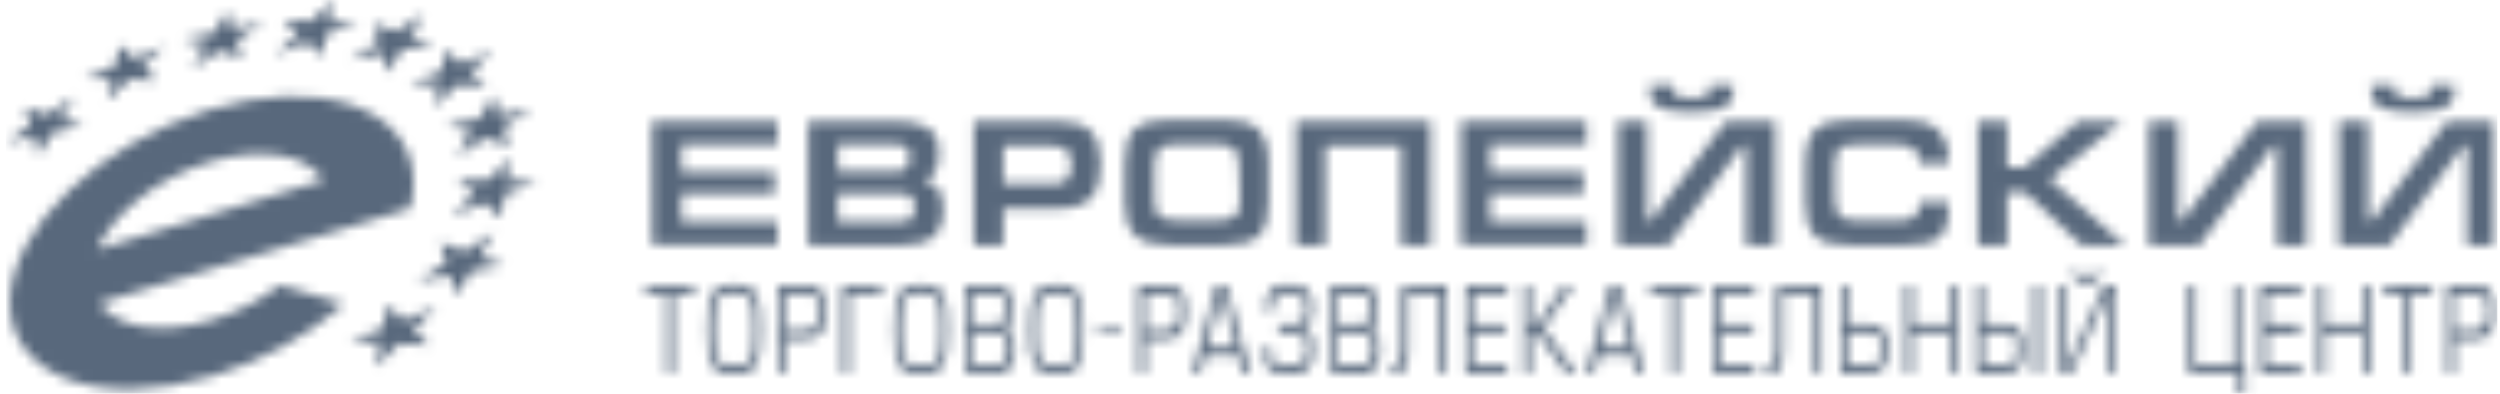 <svg width="254" height="40" viewBox="0 0 254 40" fill="none" xmlns="http://www.w3.org/2000/svg">
<mask id="mask0_2282_1553" style="mask-type:alpha" maskUnits="userSpaceOnUse" x="0" y="0" width="254" height="41">
<path d="M7.607 9.813L4.808 11.637L2.55 10.932L3.072 12.764L0.6 14.483L3.411 13.905L3.942 15.76L5.348 13.483L8.499 12.778L6.21 12.064L7.607 9.808V9.813ZM12.172 4.583L11.68 6.724L8.56 8.019L11.388 8.059L10.897 10.236L13.146 8.086L15.997 8.125L14.522 6.764L16.75 4.636L13.621 5.922L12.167 4.579L12.172 4.583ZM23.143 1.098L21.746 3.336L18.604 4.006L20.88 4.733L19.465 6.997L22.303 5.182L24.609 5.918L24.048 4.063L26.859 2.257L23.7 2.926L23.147 1.094L23.143 1.098ZM33.896 0.001L31.646 2.12L28.778 2.05L30.254 3.433L27.978 5.574L31.168 4.301L32.66 5.702L33.135 3.504L36.325 2.226L33.426 2.16L33.892 0.001H33.896ZM44.062 4.433L40.824 5.072L39.393 7.385L38.823 5.473L35.585 6.103L38.474 4.288L37.913 2.407L40.241 3.173L43.118 1.376L41.703 3.653L44.058 4.429L44.062 4.433ZM49.419 8.76L46.417 8.68L44.127 10.879L44.571 8.632L41.595 8.544L44.85 7.24L45.294 5.024L46.856 6.438L50.103 5.142L47.835 7.328L49.424 8.76H49.419ZM51.791 14.862L49.35 14.029L46.395 15.901L47.84 13.527L45.407 12.703L48.723 12.055L50.155 9.711L50.777 11.663L54.093 11.024L51.164 12.879L51.787 14.862H51.791ZM50.899 22.1L49.215 20.611L45.89 21.977L48.179 19.699L46.504 18.219L49.593 18.289L51.861 16.034L51.499 18.329L54.589 18.408L51.273 19.77L50.903 22.096L50.899 22.1ZM46.373 30.057L45.755 27.977L42.356 28.603L45.359 26.7L44.741 24.638L47.222 25.519L50.207 23.625L48.754 26.07L51.243 26.955L47.84 27.585L46.369 30.057H46.373ZM38.148 37.269L38.622 34.828L35.532 34.679L38.905 33.335L39.38 30.929L40.998 32.511L44.371 31.176L41.999 33.493L43.627 35.093L40.529 34.934L38.144 37.269H38.148Z" fill="#FFDC00"/>
<path d="M66.257 24.902V12.324H78.99V14.698H69.242V17.448H78.69V19.646H69.242V22.523H78.99V24.898H66.257V24.902ZM91.707 24.902H82.115V12.324H91.097C93.861 12.324 95.388 13.126 95.388 15.474C95.388 17.505 94.853 17.937 93.808 18.263C95.049 18.686 95.836 19.232 95.836 21.206C95.836 23.911 94.487 24.902 91.667 24.902H91.707ZM85.118 14.698V17.417H91.206C91.998 17.417 92.429 16.778 92.429 15.945C92.446 15.778 92.429 15.606 92.372 15.447C92.316 15.289 92.224 15.143 92.107 15.024C91.989 14.906 91.846 14.813 91.685 14.756C91.528 14.698 91.358 14.681 91.193 14.698H85.118ZM85.118 19.651V22.527H91.106C92.686 22.527 92.916 22.166 92.916 21.065C92.916 20.104 92.76 19.651 91.21 19.651H85.118ZM107.456 21.188H101.925V24.907H98.939V12.324H107.438C110.598 12.324 111.816 13.557 111.816 16.73C111.816 19.902 110.546 21.184 107.473 21.184H107.456V21.188ZM106.903 14.831H101.925V18.695H106.903C108.405 18.695 108.84 18.095 108.84 16.734C108.84 15.5 108.461 14.831 106.903 14.831ZM124.359 24.907H118.875C115.533 24.907 114.28 23.66 114.28 20.611V16.659C114.28 13.214 115.489 12.183 118.875 12.183H124.359C127.448 12.183 128.867 13.126 128.867 16.659V20.611C128.867 23.748 127.84 24.907 124.359 24.907ZM125.882 16.91C125.882 15.077 125.272 14.655 123.51 14.655H119.663C117.8 14.655 117.291 15.126 117.291 16.923V20.276C117.291 21.933 117.813 22.378 119.663 22.378H123.614C125.512 22.378 125.986 21.964 125.986 20.259L125.882 16.906V16.91ZM142.353 24.907V14.831H134.651V24.907H131.665V12.324H145.339V24.902H142.353V24.907ZM148.442 24.907V12.324H161.175V14.698H151.418V17.448H160.875V19.646H151.418V22.523H161.175V24.898H148.442V24.907ZM177.39 24.907V14.831H176.981L169.492 24.907H164.374V12.324H167.351V22.391H167.76L175.358 12.315H180.367V24.902H177.39V24.907ZM171.859 11.399C168.265 11.399 167.586 10.672 167.586 8.826V8.667H170.01C170.01 9.826 170.279 9.94 171.859 9.94C173.439 9.94 173.73 9.83 173.73 8.667H176.154C176.154 10.425 175.776 11.403 171.859 11.403V11.399ZM193.488 24.907H187.957C184.506 24.907 183.413 23.836 183.413 20.47V16.897C183.413 13.218 184.584 12.187 188.24 12.187H193.201C196.147 12.187 197.996 13.033 197.996 16.571H195.02C195.02 15.254 194.35 14.685 192.648 14.685H188.823C186.834 14.685 186.412 15.038 186.412 17.012V20.131C186.412 22.052 187.117 22.409 188.823 22.409H192.648C194.424 22.409 195.02 22.083 195.02 20.563H198.014C198.014 23.92 197.222 24.911 193.51 24.911H193.488V24.907ZM211.496 24.907L205.73 19.523H203.919V24.907H200.934V12.324H203.919V17.016H205.673L211.117 12.324H215.595L208.241 18.219L215.878 24.902H211.496V24.907ZM231.345 24.907V14.831H230.927L223.437 24.907H218.32V12.324H221.305V22.4H221.714L229.312 12.324H234.322V24.902H231.345V24.907ZM253.361 12.328V24.907H250.65V14.831H250.241L242.742 24.907H237.625V12.324H240.61V22.391H241.019L248.617 12.324H253.357L253.361 12.328ZM245.136 11.399C241.541 11.399 240.862 10.672 240.862 8.826V8.667H243.286C243.286 9.826 243.556 9.94 245.136 9.94C246.716 9.94 246.999 9.83 246.999 8.667H249.409C249.409 10.425 249.04 11.403 245.118 11.403H245.136V11.399Z" fill="#FFDC00"/>
<path d="M68.446 37.939H67.728V29.872H65.617V29H70.552V29.872H68.441V37.939H68.446ZM74.608 28.903C76.797 28.903 77.323 29.705 77.323 33.476C77.323 37.247 76.793 38.036 74.591 38.036C72.388 38.036 71.858 37.234 71.858 33.476C71.858 29.718 72.402 28.903 74.608 28.903ZM74.608 37.164C76.383 37.164 76.614 36.626 76.614 33.476C76.614 30.326 76.392 29.775 74.608 29.775C72.824 29.775 72.584 30.304 72.584 33.476C72.584 36.648 72.828 37.164 74.608 37.164ZM79.8 37.939H79.082V29H82.193C83.451 29 83.917 29.802 83.917 31.542C83.917 33.71 83.412 34.437 81.745 34.437H79.8V37.939ZM81.536 33.573C82.707 33.573 83.186 33.269 83.186 31.67C83.186 30.392 83.029 29.872 82.08 29.872H79.795V33.573H81.536ZM89.618 29V29.872H86.306V37.939H85.588V29H89.618ZM93.6 28.903C95.788 28.903 96.315 29.705 96.315 33.476C96.315 37.247 95.784 38.036 93.582 38.036C91.38 38.036 90.849 37.234 90.849 33.476C90.849 29.718 91.393 28.903 93.6 28.903ZM93.6 37.164C95.375 37.164 95.606 36.626 95.606 33.476C95.606 30.326 95.384 29.775 93.6 29.775C91.815 29.775 91.576 30.304 91.576 33.476C91.576 36.648 91.82 37.164 93.6 37.164ZM98.069 29H101.228C102.342 29 102.878 29.586 102.878 31.198C102.878 32.198 102.808 32.895 102.086 33.247C102.947 33.573 103.091 34.168 103.091 35.349C103.091 36.948 102.686 37.939 101.433 37.939H98.108L98.069 29ZM100.863 32.952C101.825 32.952 102.134 32.569 102.134 31.295C102.134 30.207 101.912 29.872 101.128 29.872H98.757L98.778 32.952H100.863ZM100.802 37.071C101.916 37.071 102.325 36.895 102.325 35.423C102.325 33.952 102.055 33.824 101.106 33.824H98.783V37.071H100.802ZM107.364 28.907C109.553 28.907 110.08 29.709 110.08 33.48C110.08 37.252 109.549 38.04 107.338 38.04C105.128 38.04 104.605 37.239 104.605 33.48C104.605 29.722 105.158 28.907 107.36 28.907H107.364ZM107.364 37.168C109.14 37.168 109.362 36.631 109.362 33.48C109.362 30.33 109.149 29.78 107.364 29.78C105.58 29.78 105.341 30.308 105.341 33.48C105.341 36.653 105.585 37.168 107.364 37.168ZM111.568 33.106H113.992V33.666H111.568V33.106ZM116.373 37.944H115.646V29.004H118.758C120.02 29.004 120.49 29.806 120.49 31.546C120.49 33.714 119.976 34.441 118.318 34.441H116.373V37.944ZM116.373 33.577H118.105C119.276 33.577 119.763 33.273 119.763 31.674C119.763 30.396 119.598 29.877 118.658 29.877H116.373V33.577ZM124.62 29.004L127.052 37.944H126.26L125.769 36.106H122.483L121.961 37.944H121.169L123.553 29.004H124.62ZM124.097 29.74L122.661 35.234H125.547L124.102 29.74H124.097ZM128.567 31.595C128.623 29.299 129.359 28.907 130.991 28.907C132.623 28.907 133.363 29.515 133.363 31.176C133.363 32.569 133.04 33.185 132.279 33.335C133.236 33.511 133.471 34.207 133.471 35.564C133.471 37.388 132.745 38.036 130.952 38.036C128.954 38.036 128.41 37.485 128.41 35.564V35.269H129.137V35.556C129.137 36.961 129.42 37.155 130.952 37.155C132.483 37.155 132.745 36.578 132.745 35.41C132.745 34.243 132.375 33.811 131.395 33.811H129.911V32.947H131.382C132.401 32.947 132.662 32.652 132.662 31.291C132.662 30.154 132.227 29.771 130.978 29.771C129.729 29.771 129.341 30.163 129.272 31.586H128.567V31.595ZM135.177 29.004H138.337C139.451 29.004 139.982 29.59 139.982 31.203C139.982 32.203 139.912 32.899 139.19 33.251C140.051 33.577 140.195 34.172 140.195 35.353C140.195 36.952 139.79 37.944 138.537 37.944H135.212L135.182 29.004H135.177ZM137.971 32.956C138.933 32.956 139.242 32.573 139.242 31.3C139.242 30.211 139.02 29.877 138.237 29.877H135.865L135.887 32.956H137.971ZM137.91 37.076C139.024 37.076 139.433 36.899 139.433 35.428C139.433 33.956 139.164 33.828 138.215 33.828H135.891V37.076H137.91ZM146.993 29.009V37.948H146.275V29.881H143.115V35.335C143.115 37.032 142.815 37.952 141.892 37.952H141.435V37.08H141.609C142.162 37.08 142.401 36.855 142.401 35.441V29.044L146.997 29.013L146.993 29.009ZM153.116 29.009V29.881H149.634V32.961H152.959V33.833H149.634V37.08H153.094V37.952H148.916V29.013H153.12L153.116 29.009ZM155.527 32.961H156.175L158.847 29.009H159.809L156.815 33.326L160.166 37.948H159.16L156.175 33.828H155.527V37.948H154.8V29.009H155.527V32.961ZM164.609 29.009L167.042 37.948H166.25L165.758 36.111H162.463L161.941 37.948H161.149L163.551 29.009H164.609ZM164.095 29.744L162.659 35.238H165.545L164.1 29.744H164.095ZM170.484 37.948H169.766V29.881H167.655V29.009H172.59V29.881H170.48V37.948H170.484ZM178.265 29.009V29.881H174.788V32.961H178.104V33.833H174.788V37.08H178.248V37.952H174.07V29.013H178.265V29.009ZM185.067 29.009V37.948H184.34V29.881H181.181V35.335C181.181 37.032 180.872 37.952 179.949 37.952H179.492V37.08H179.666C180.219 37.08 180.458 36.855 180.458 35.441V29.044L185.071 29.013L185.067 29.009ZM187.704 32.961H189.876C191.299 32.961 191.812 33.547 191.812 35.362C191.812 37.177 191.277 37.922 189.902 37.922H187.017V29.013H187.743L187.704 32.965V32.961ZM187.704 37.08H189.845C190.881 37.08 191.094 36.591 191.094 35.393C191.094 34.027 190.785 33.793 189.75 33.793H187.704V37.08ZM198.14 32.961V29.009H198.858V37.948H198.14V33.828H194.323V37.948H193.597V29.009H194.323V32.961H198.14ZM201.504 32.961H203.676C205.099 32.961 205.612 33.547 205.612 35.362C205.612 37.177 205.077 37.922 203.693 37.922H200.777V29.013H201.504V32.965V32.961ZM201.504 37.08H203.645C204.681 37.08 204.894 36.591 204.894 35.393C204.894 34.027 204.585 33.793 203.549 33.793H201.504V37.08ZM207.388 37.952H206.661V29.013H207.388V37.952ZM210.025 37.256L213.737 29.013H214.899V37.952H214.172V29.762L210.452 37.952H209.307V29.013H210.025V37.256ZM213.328 27.418C213.328 28.52 213.01 28.793 211.983 28.793C210.956 28.793 210.647 28.52 210.647 27.418H211.143C211.143 28.075 211.505 28.114 211.979 28.114C212.453 28.114 212.823 28.114 212.823 27.418H213.328ZM223.076 37.08H226.893V29.013H227.62V37.08H228.111V40.001H227.406V37.952H222.35V29.013H223.076V37.08ZM233.804 29.013V29.885H230.326V32.965H233.643V33.837H230.326V37.084H233.786V37.957H229.6V29.017H233.804V29.013ZM240.027 32.965V29.013H240.754V37.952H240.027V33.833H236.21V37.952H235.483V29.013H236.21V32.965H240.027ZM245.018 37.957H244.292V29.89H242.19V29.017H247.125V29.89H245.014V37.957H245.018ZM249.322 33.608V29.89H251.607C252.547 29.89 252.713 30.41 252.713 31.687C252.713 33.287 252.221 33.591 251.054 33.591L249.322 33.608ZM253.365 32.705V30.555C253.2 29.493 252.704 29.017 251.707 29.017H248.626V37.957H249.353V34.454H251.298C252.625 34.454 253.217 33.992 253.4 32.701H253.37L253.365 32.705Z" fill="#006EBD"/>
<path d="M32.869 23.858L10.079 30.802C11.871 33.282 16.31 34.088 21.524 32.511C24.026 31.753 26.372 30.55 28.461 28.96L34.962 30.894C31.063 34.238 26.524 36.723 21.628 38.194C10.079 41.675 0.883 38.194 1.014 30.603C1.14 23.189 10.122 14.602 21.141 11.196C32.16 7.79 41.617 10.755 42.013 18.082C42.06 19.122 41.952 20.166 41.682 21.171L32.874 23.858H32.869ZM9.883 25.347L32.878 18.294C31.146 15.672 26.559 14.831 21.25 16.47C15.94 18.109 11.489 21.717 9.883 25.347Z" fill="#006EBD"/>
</mask>
<g mask="url(#mask0_2282_1553)">
<rect x="0.6" width="253.125" height="40" fill="#58687C"/>
</g>
</svg>
